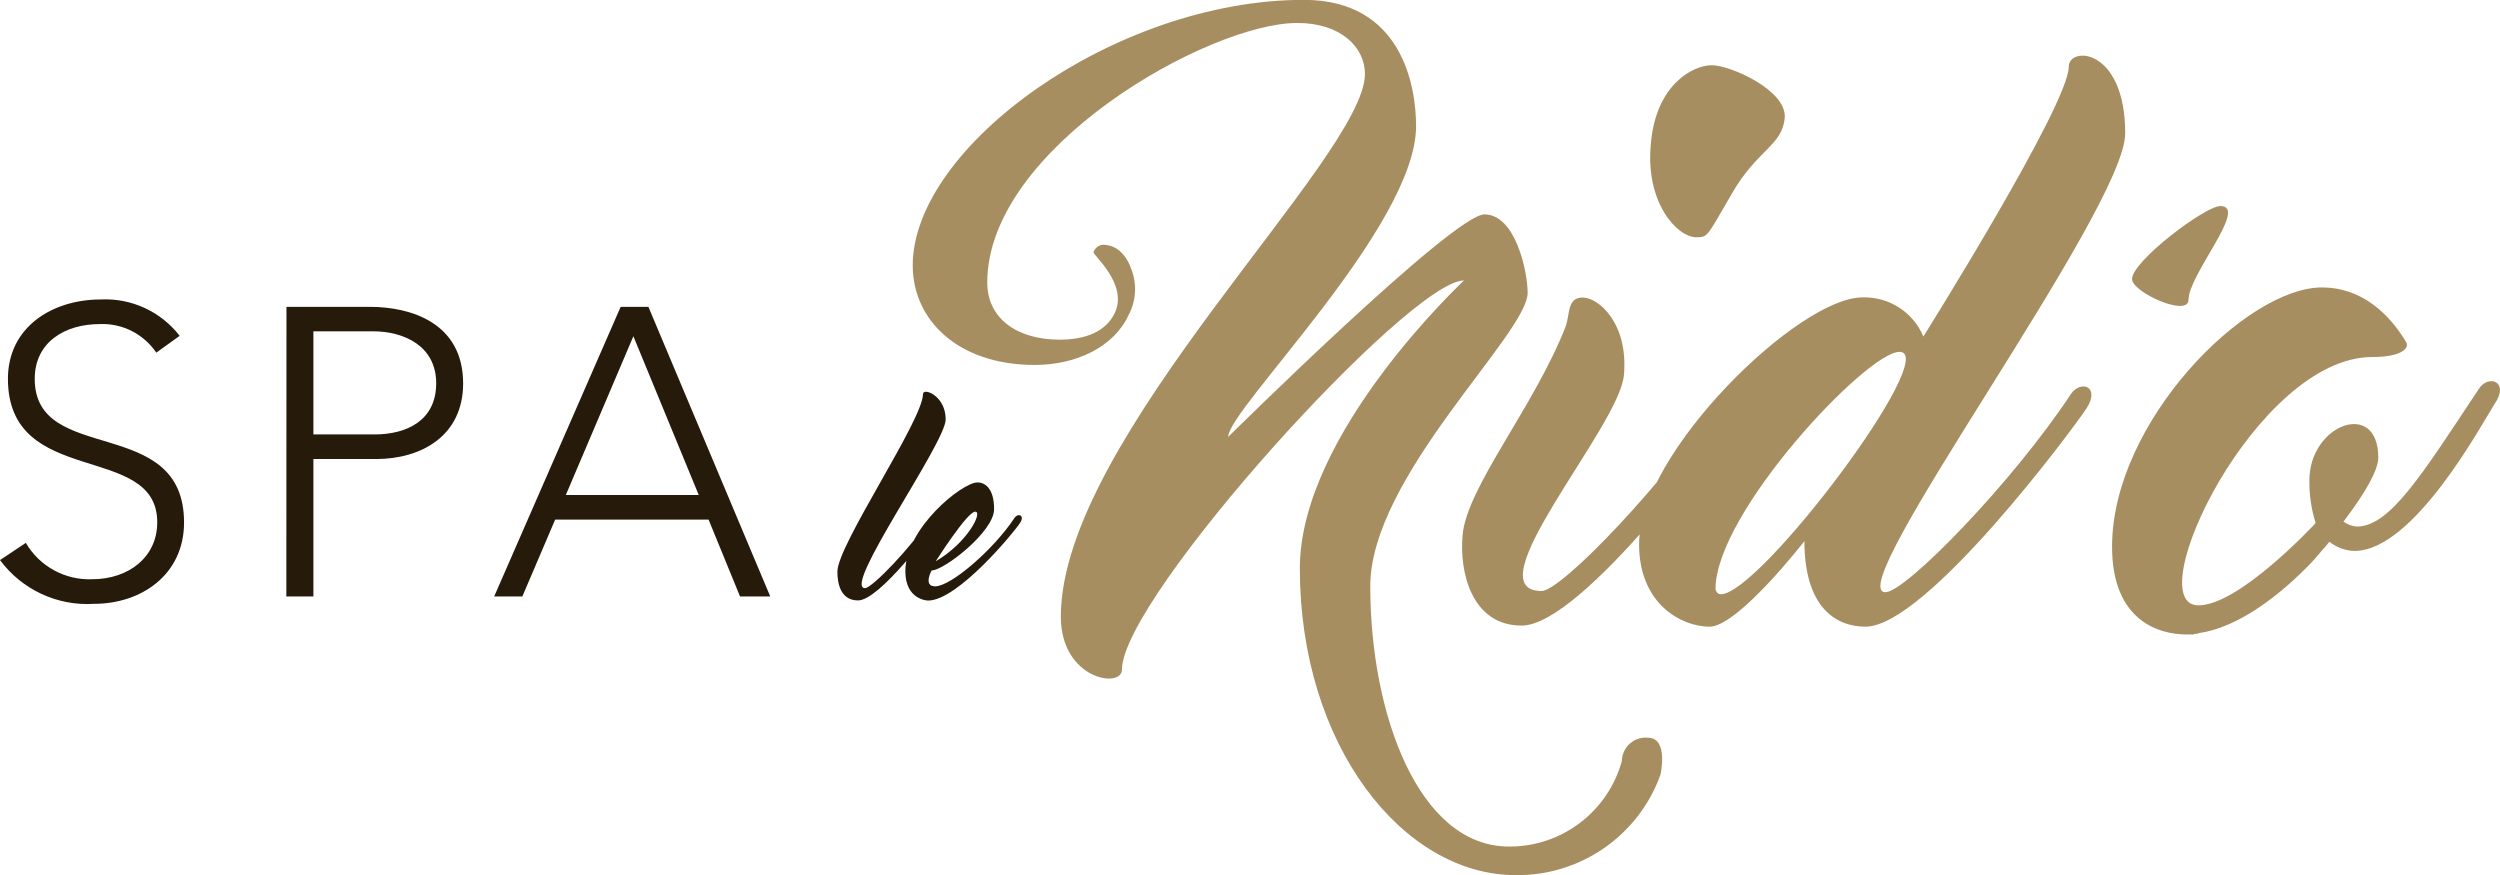 <svg xmlns="http://www.w3.org/2000/svg" xmlns:xlink="http://www.w3.org/1999/xlink" id="Calque_1" x="0px" y="0px" viewBox="0 0 182.83 64" style="enable-background:new 0 0 182.83 64;" xml:space="preserve"><style type="text/css">	.st0{clip-path:url(#SVGID_00000063608611429019281700000002505832863332753838_);}	.st1{fill:#261B0A;}	.st2{fill:#A78E61;}</style><g>	<defs>		<rect id="SVGID_1_" width="182.83" height="64"></rect>	</defs>	<clipPath id="SVGID_00000008135493339269806040000016818536221970820031_">		<use xlink:href="#SVGID_1_" style="overflow:visible;"></use>	</clipPath>	<g id="Groupe_3" style="clip-path:url(#SVGID_00000008135493339269806040000016818536221970820031_);">		<path id="Trac&#xE9;_13" class="st1" d="M51.1,36.2h-9.72l4.94-11.61L51.1,36.2z M36.14,43.62h2.06l2.4-5.62h11.22l2.3,5.62h2.21   l-8.91-21.18h-2.03L36.14,43.62z M22.92,24.23h4.37c2.27,0,4.61,1.08,4.61,3.8c0,2.78-2.24,3.74-4.49,3.74h-4.49V24.23z    M20.94,43.62h1.98V33.57h4.58c3.32,0,6.37-1.7,6.37-5.53c0-4.43-3.83-5.6-6.82-5.6h-6.1L20.94,43.62z M0,40.96   c1.6,2.16,4.19,3.37,6.88,3.2c3.44,0,6.58-2.12,6.58-5.95c0-7.96-10.92-4.13-10.92-10.5c0-2.69,2.21-4.01,4.76-4.01   c1.65-0.07,3.21,0.73,4.13,2.09l1.71-1.23c-1.38-1.78-3.53-2.77-5.77-2.66c-3.56,0-6.79,2.03-6.79,5.8   c0,8.05,10.92,4.58,10.92,10.5c0,2.54-2.09,4.16-4.76,4.16c-1.98,0.08-3.85-0.94-4.85-2.66L0,40.96z"></path>		<path id="Trac&#xE9;_14" class="st2" d="M125.85,43.46c-0.34,0-0.39-0.39-0.39-0.39c0-5.58,11.07-17.34,13.45-17.34   C142.02,25.74,128.71,43.46,125.85,43.46 M137.89,43.31c-3.4,0,17.53-27.97,17.53-33.56c0-6.26-4.13-6.41-4.13-4.86   c0,2.77-10.63,19.72-10.63,19.72c-0.75-1.79-2.53-2.93-4.47-2.86c-4.66,0-16.32,11.36-16.32,18.06c0,4.37,3.11,6.02,5.15,6.02   c2.09,0,6.94-6.26,6.94-6.26c0,4.71,2.18,6.26,4.47,6.26c4.42,0,15.15-14.42,16.17-15.98c1.02-1.6-0.44-2.09-1.16-1.02   C147.17,35.3,139.35,43.31,137.89,43.31 M126.19,28.65c-4.32,6.56-11.99,14.57-13.45,14.57c-5.1,0,5.68-11.99,6.02-15.78   s-1.85-5.68-3.01-5.68s-0.92,1.21-1.26,2.14c-2.28,5.83-7.24,11.75-7.53,15.25c-0.24,2.62,0.63,6.6,4.32,6.6   c4.47,0,15-14.47,16.07-16.03C128.38,28.11,126.92,27.63,126.19,28.65 M95.06,41.57c0,12.92,7.53,22.43,15.78,22.43   c4.73,0.06,8.98-2.88,10.59-7.33c0,0,0.63-2.72-0.92-2.72c-0.95-0.09-1.8,0.61-1.89,1.56c0,0.05-0.01,0.09-0.01,0.14   c-1.02,3.71-4.4,6.28-8.25,6.26c-6.65,0-10.15-9.76-10.15-19.04c0-8.01,11.51-18.45,11.51-21.46c0-1.51-0.87-5.73-3.16-5.73   S89.82,31.95,89.82,31.95c0-2.04,13.74-15.39,13.74-22.73c0-2.82-0.97-9.23-8.21-9.23c-13.79,0-28.6,10.73-28.6,19.42   c0,4.03,3.35,7.28,8.93,7.28c3.01,0,5.78-1.31,6.85-3.64c0.58-1.08,0.64-2.37,0.15-3.5c-0.17-0.49-0.47-0.93-0.87-1.26   c-0.35-0.27-0.78-0.4-1.21-0.39c-0.29,0.06-0.53,0.26-0.63,0.53c-0.1,0.19,2.57,2.33,1.55,4.47c-0.68,1.41-2.23,1.94-4.03,1.94   c-3.11,0-5.29-1.55-5.29-4.18c0-9.85,16.22-18.98,22.67-18.98c3.16,0,4.95,1.75,4.95,3.74c0,6.07-22.24,26.61-22.24,39.67   c0,4.61,4.47,5.29,4.47,3.88c0-5.29,21.03-28.46,25.01-28.46C107.06,20.54,95.06,31.66,95.06,41.57"></path>		<path id="Trac&#xE9;_15" class="st1" d="M71.32,37.42c0.57,0-0.54,2.25-2.89,3.63C68.43,41.06,70.73,37.42,71.32,37.42 M74.19,37.88   c-1.52,2.3-4.64,5-5.8,5c-0.9,0-0.26-1.16-0.26-1.16c0.9,0,4.57-2.84,4.57-4.48s-0.76-1.96-1.21-1.96c-1.14,0-5.28,3.36-5.28,6.49   c0,2.13,1.66,2.15,1.66,2.15c2.2,0,6.37-5.1,6.73-5.68C74.97,37.68,74.45,37.49,74.19,37.88 M62.75,43.91   c1.58,0,5.45-5.24,5.81-5.8c0.38-0.57-0.15-0.74-0.4-0.36c-1.54,2.3-4.38,5.26-4.9,5.26c-1.7,0,5.9-10.61,5.9-12.34   c0-1.75-1.66-2.35-1.66-1.85c0,1.89-6.26,11.04-6.26,12.98C61.24,42.63,61.45,43.91,62.75,43.91"></path>		<path id="Trac&#xE9;_16" class="st2" d="M172.19,40.29c4.33,0,9.28-9.23,10.25-10.76c1.12-1.63-0.46-2.19-1.17-1.07   c-4.13,6.22-6.48,10.05-8.92,10.05c-0.35-0.03-0.68-0.16-0.97-0.36c1.63-2.14,2.55-3.78,2.55-4.69c0-4.28-5.04-2.45-5.04,1.68   c-0.01,1.05,0.14,2.11,0.46,3.11c0,0-5.56,6.02-8.57,6.02c-4.43,0,4.24-18.16,12.7-18.16c2.29,0,2.7-0.71,2.5-1.07   c-1.27-2.14-3.31-4.02-6.17-4.02c-5.56,0-15.35,9.84-15.35,18.96c0,5.41,3.41,6.42,5.45,6.42h0.51c0.08-0.05,0.17-0.06,0.25-0.05   l0.15-0.05c2.81-0.41,5.82-2.65,8.26-5.2c0.46-0.51,0.71-0.82,0.71-0.82c0.2-0.21,0.39-0.43,0.56-0.66   C170.89,40.04,171.53,40.28,172.19,40.29"></path>		<path id="Trac&#xE9;_17" class="st2" d="M124.05,17.35c0.89,0,0.77-0.06,2.61-3.2c1.84-3.2,3.68-3.5,3.86-5.52   c0.18-2.02-3.97-3.86-5.34-3.86s-4.09,1.42-4.45,5.75C120.31,14.86,122.68,17.35,124.05,17.35"></path>		<path id="Trac&#xE9;_18" class="st2" d="M160.05,21.92c0-1.84,4.42-6.85,2.33-6.85c-1.12,0-6.46,4.03-6.46,5.34   C155.93,21.38,160.05,23.23,160.05,21.92"></path>	</g></g></svg>